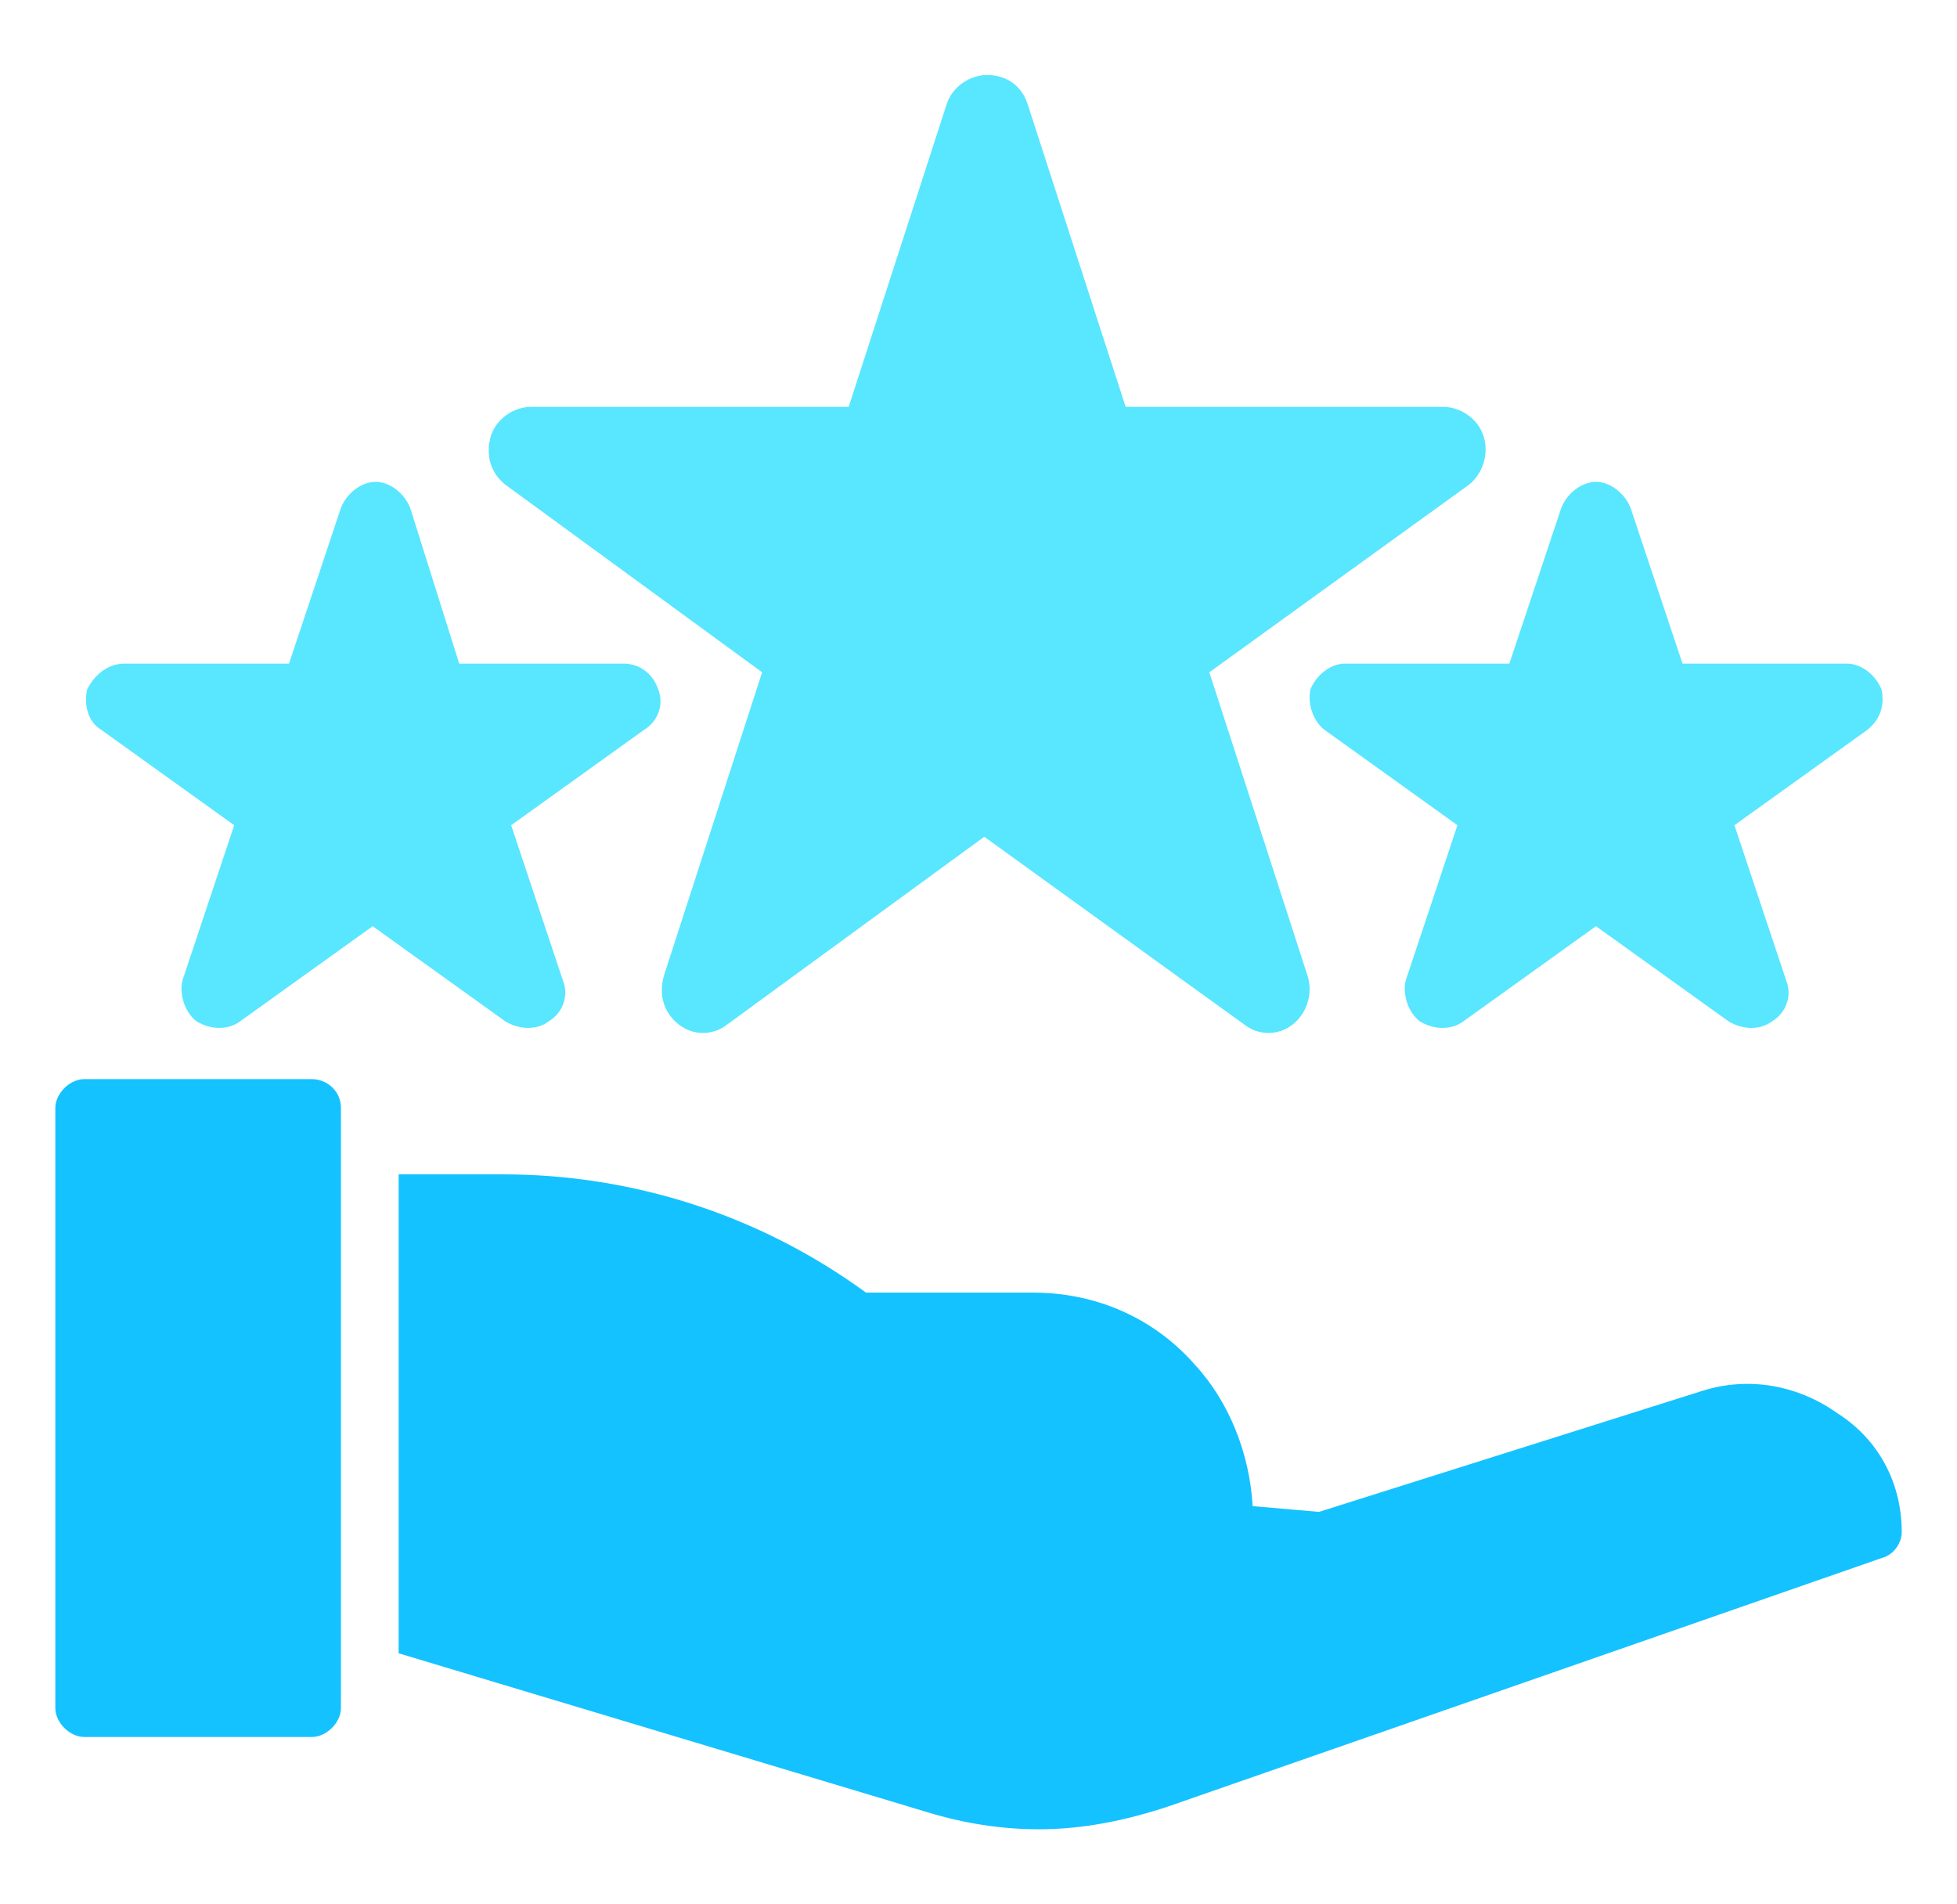 <svg width="37" height="36" viewBox="0 0 37 36" fill="none" xmlns="http://www.w3.org/2000/svg">
<path d="M35.955 28.963C35.955 29.181 35.792 29.4 35.574 29.454L22.101 34.145C21.283 34.418 20.464 34.581 19.646 34.581C18.937 34.581 18.228 34.472 17.519 34.254L7.537 31.254V22.2H9.501C11.955 22.2 14.355 22.963 16.373 24.436H19.537C20.737 24.436 21.828 24.927 22.592 25.8C23.246 26.509 23.628 27.491 23.683 28.472L24.937 28.581L32.192 26.291C33.064 26.018 33.992 26.181 34.755 26.727C35.519 27.218 35.955 28.036 35.955 28.963Z" fill="#14C2FF"/>
<path d="M6.446 20.945V32.291C6.446 32.563 6.173 32.836 5.9 32.836H1.591C1.319 32.836 1.046 32.563 1.046 32.291V20.945C1.046 20.673 1.319 20.4 1.591 20.4H5.9C6.173 20.4 6.446 20.618 6.446 20.945Z" fill="#14C2FF"/>
<path d="M24.718 18.436C24.828 18.763 24.718 19.145 24.446 19.363C24.173 19.582 23.791 19.582 23.518 19.363L18.609 15.818L13.755 19.363C13.482 19.582 13.1 19.582 12.828 19.363C12.555 19.145 12.446 18.818 12.555 18.436L14.409 12.709L9.555 9.163C9.282 8.945 9.173 8.618 9.282 8.236C9.391 7.909 9.718 7.691 10.046 7.691H16.046L17.9 1.963C18.009 1.636 18.337 1.418 18.664 1.418C19.046 1.418 19.318 1.636 19.427 1.963L21.282 7.691H27.282C27.609 7.691 27.937 7.909 28.046 8.236C28.155 8.563 28.046 8.945 27.773 9.163L22.864 12.709L24.718 18.436Z" fill="#59E6FF"/>
<path d="M35.301 13.8L32.792 15.6L33.774 18.545C33.883 18.818 33.774 19.145 33.501 19.309C33.283 19.473 32.956 19.473 32.683 19.309L30.174 17.509L27.665 19.309C27.446 19.473 27.119 19.473 26.846 19.309C26.628 19.145 26.519 18.818 26.574 18.545L27.555 15.6L25.046 13.8C24.828 13.636 24.719 13.309 24.774 13.036C24.883 12.763 25.155 12.545 25.428 12.545H28.537L29.519 9.6C29.628 9.327 29.901 9.109 30.174 9.109C30.446 9.109 30.719 9.327 30.828 9.6L31.81 12.545H34.919C35.192 12.545 35.465 12.763 35.574 13.036C35.628 13.309 35.574 13.582 35.301 13.8Z" fill="#59E6FF"/>
<path d="M12.446 13.036C12.555 13.309 12.446 13.636 12.173 13.8L9.664 15.6L10.646 18.545C10.755 18.818 10.646 19.145 10.373 19.309C10.155 19.473 9.828 19.473 9.555 19.309L7.046 17.509L4.537 19.309C4.319 19.473 3.991 19.473 3.719 19.309C3.501 19.145 3.391 18.818 3.446 18.545L4.428 15.6L1.919 13.8C1.646 13.636 1.591 13.309 1.646 13.036C1.81 12.709 2.082 12.545 2.355 12.545H5.464L6.446 9.6C6.555 9.327 6.828 9.109 7.101 9.109C7.373 9.109 7.646 9.327 7.755 9.6L8.682 12.545H11.791C12.064 12.545 12.337 12.709 12.446 13.036Z" fill="#59E6FF"/>
</svg>
